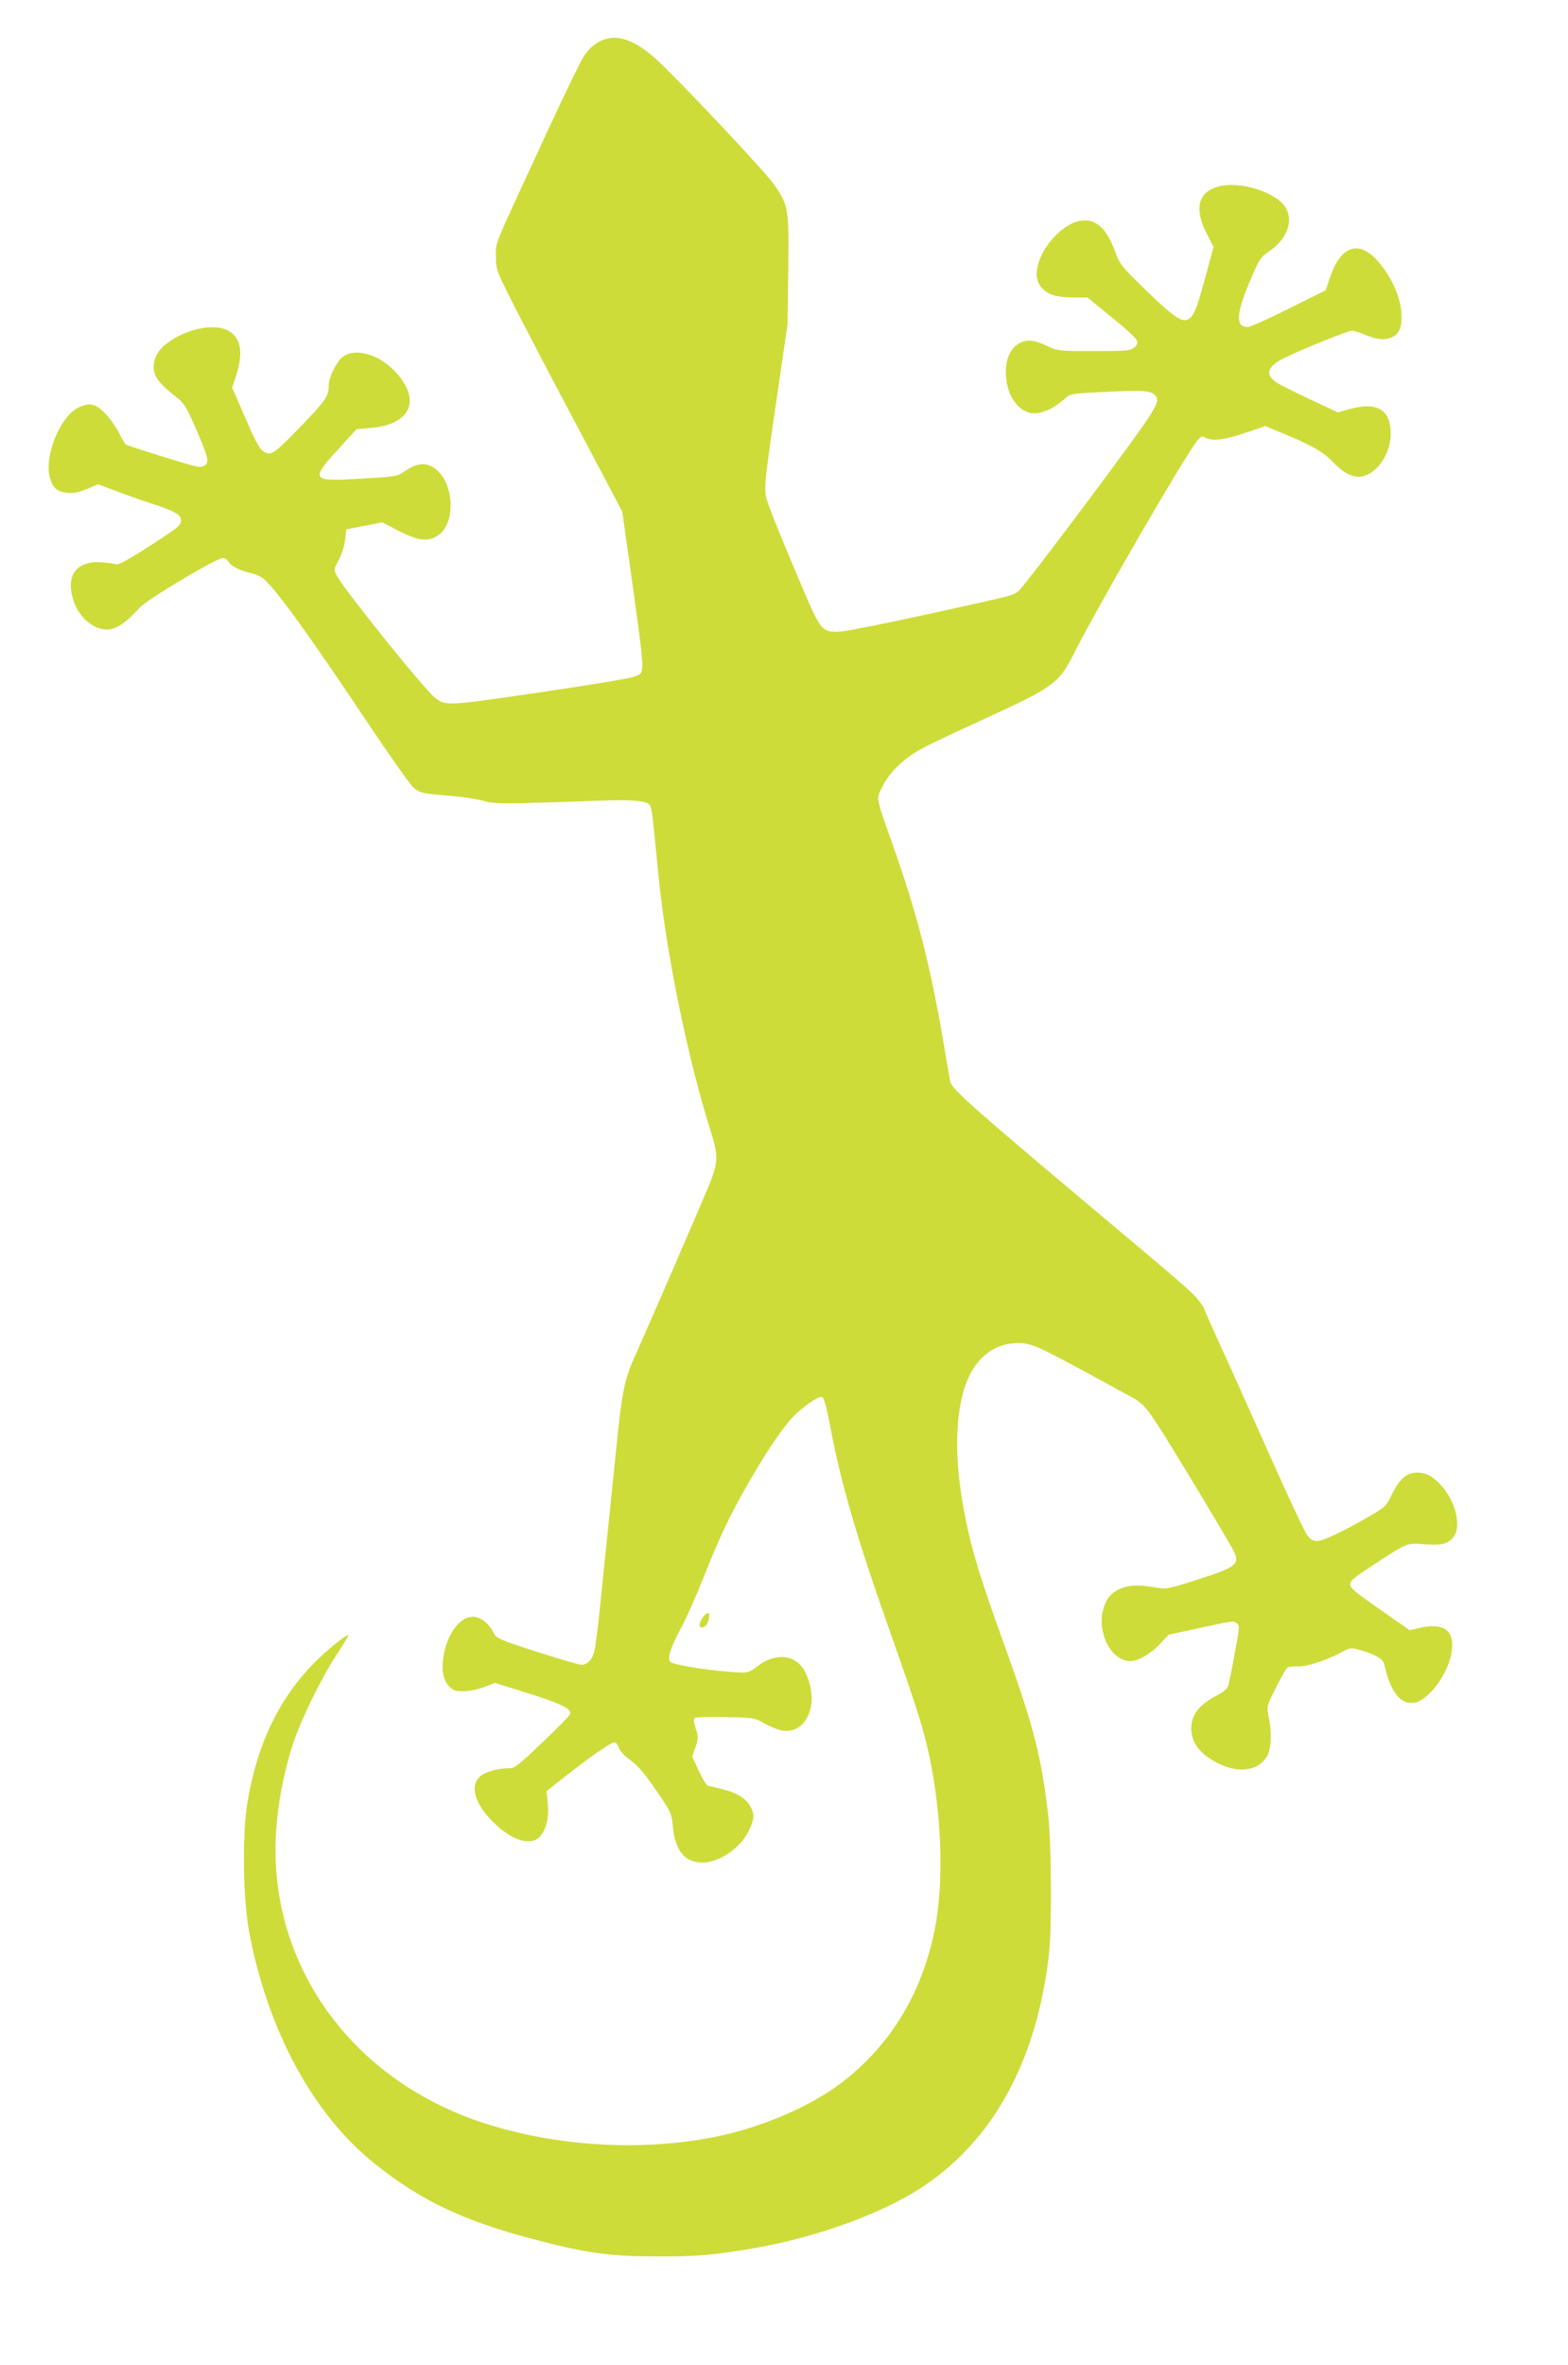 <?xml version="1.0" standalone="no"?>
<!DOCTYPE svg PUBLIC "-//W3C//DTD SVG 20010904//EN"
 "http://www.w3.org/TR/2001/REC-SVG-20010904/DTD/svg10.dtd">
<svg version="1.0" xmlns="http://www.w3.org/2000/svg"
 width="849pt" height="1280pt" viewBox="0 0 849 1280"
 preserveAspectRatio="xMidYMid meet">
<g transform="translate(0,1280) scale(0.1,-0.1)"
fill="#cddc39" stroke="none">
<path d="M3280 12589 c-48 -15 -85 -43 -118 -92 -16 -23 -109 -215 -207 -427
-296 -640 -269 -575 -270 -657 0 -70 2 -74 87 -245 48 -95 202 -390 342 -654
l255 -482 45 -318 c79 -568 78 -551 32 -572 -27 -12 -162 -35 -481 -83 -552
-81 -549 -81 -610 -35 -57 44 -500 595 -533 663 -15 31 -14 35 13 84 16 31 30
75 34 108 l6 56 97 19 98 19 90 -47 c104 -52 154 -59 208 -26 104 64 93 293
-18 368 -45 31 -97 25 -156 -17 -43 -30 -46 -30 -233 -41 -283 -17 -286 -12
-114 176 l83 91 76 7 c222 18 278 154 130 309 -88 92 -216 126 -281 75 -34
-26 -75 -111 -75 -155 0 -56 -17 -81 -142 -211 -148 -153 -166 -167 -201 -151
-30 14 -48 46 -122 218 l-58 133 22 67 c42 130 23 214 -55 247 -71 30 -198 6
-294 -56 -61 -39 -90 -78 -97 -129 -8 -60 20 -101 125 -183 37 -28 51 -51 94
-148 72 -165 81 -196 61 -215 -11 -11 -25 -14 -51 -9 -37 7 -366 109 -381 118
-4 3 -21 31 -36 62 -16 32 -49 79 -75 106 -52 54 -85 61 -146 32 -98 -47 -186
-263 -154 -378 16 -57 38 -77 93 -83 32 -4 60 1 106 20 l63 26 87 -33 c47 -18
131 -48 186 -66 139 -45 175 -65 175 -94 0 -30 -8 -37 -184 -150 -96 -62 -155
-94 -165 -90 -9 3 -45 8 -81 11 -115 8 -178 -49 -165 -151 12 -99 75 -183 155
-207 66 -20 121 8 216 112 42 46 416 269 451 269 10 0 24 -9 30 -20 16 -25 57
-46 119 -61 27 -6 60 -21 73 -33 73 -65 256 -319 568 -787 116 -173 225 -327
242 -342 35 -29 47 -32 211 -45 63 -6 140 -18 170 -27 57 -17 110 -17 605 1
201 8 281 1 295 -26 10 -18 14 -56 45 -375 41 -419 159 -997 285 -1393 39
-121 38 -164 -5 -272 -33 -82 -324 -755 -414 -955 -50 -113 -65 -189 -96 -500
-14 -137 -34 -335 -45 -440 -11 -104 -29 -280 -40 -390 -11 -110 -25 -221 -31
-248 -11 -49 -38 -77 -73 -77 -11 0 -118 32 -238 70 -198 64 -219 73 -233 99
-28 56 -73 91 -115 91 -72 0 -142 -97 -160 -222 -10 -71 1 -124 34 -157 22
-21 35 -25 78 -24 29 0 79 11 111 23 l57 22 183 -57 c174 -55 231 -83 225
-111 -2 -7 -69 -76 -150 -153 -132 -126 -151 -141 -182 -141 -64 0 -134 -21
-160 -47 -52 -52 -24 -146 72 -242 103 -104 209 -135 258 -78 33 39 47 101 40
178 l-7 65 108 85 c133 105 241 179 260 179 8 0 19 -13 24 -30 6 -17 32 -44
59 -64 49 -35 85 -79 177 -216 45 -66 51 -83 56 -143 12 -133 64 -197 159
-197 95 0 209 79 254 175 28 58 30 85 9 125 -23 45 -75 78 -151 96 -38 9 -75
19 -82 20 -7 2 -29 38 -49 81 l-35 76 18 52 c16 49 16 56 1 101 -12 37 -13 51
-4 57 7 4 82 6 167 4 153 -3 156 -4 210 -35 30 -17 74 -34 96 -38 137 -20 205
156 123 318 -48 95 -162 107 -262 27 -31 -25 -48 -32 -81 -31 -132 4 -372 40
-387 58 -17 20 1 75 61 188 27 50 81 172 120 270 83 211 142 335 240 506 101
176 192 310 248 366 49 50 127 104 149 104 14 0 25 -36 53 -185 55 -287 142
-585 310 -1060 133 -376 176 -508 206 -630 82 -337 100 -741 44 -1013 -70
-346 -243 -627 -509 -828 -167 -126 -431 -239 -675 -288 -398 -81 -862 -54
-1257 74 -747 243 -1199 909 -1118 1648 14 137 44 274 84 400 44 134 152 356
238 487 36 55 64 101 62 104 -8 7 -111 -76 -178 -143 -195 -195 -316 -446
-368 -766 -28 -169 -23 -513 9 -690 99 -533 344 -989 677 -1257 249 -200 480
-311 860 -411 291 -77 416 -94 685 -94 197 -1 289 7 503 43 330 55 691 184
908 324 394 254 634 691 699 1272 16 142 13 586 -4 743 -36 316 -78 483 -230
905 -139 385 -182 525 -220 715 -50 254 -57 463 -21 633 41 195 151 306 304
308 72 1 104 -13 379 -162 103 -56 207 -113 232 -126 63 -34 83 -56 144 -148
74 -112 406 -664 421 -699 27 -64 5 -80 -220 -151 -146 -46 -152 -47 -211 -36
-87 16 -143 13 -190 -8 -53 -24 -80 -60 -94 -125 -26 -127 53 -267 152 -266
42 1 106 38 157 91 l49 52 149 32 c201 44 201 44 220 30 16 -12 15 -23 -12
-166 -15 -85 -32 -164 -36 -176 -5 -12 -28 -32 -51 -44 -104 -53 -148 -108
-148 -183 0 -78 48 -141 147 -190 108 -54 211 -41 260 33 26 39 31 128 12 222
-11 55 -11 55 40 156 28 56 56 105 63 109 6 4 33 7 58 5 47 -2 161 36 243 82
33 18 43 20 80 10 89 -24 136 -50 142 -80 34 -154 91 -224 168 -207 74 16 175
152 195 263 23 126 -35 172 -176 140 l-49 -12 -162 113 c-129 90 -161 116
-161 135 0 18 21 37 98 87 214 141 208 138 299 131 97 -7 127 -1 159 34 49 52
20 189 -57 277 -50 57 -85 76 -138 76 -54 0 -95 -36 -135 -119 -30 -62 -36
-68 -116 -114 -148 -86 -256 -137 -288 -137 -23 0 -37 8 -55 33 -13 17 -107
217 -207 442 -101 226 -220 492 -266 592 -46 100 -84 186 -84 190 0 4 -15 27
-33 49 -33 42 -88 89 -623 538 -589 495 -708 601 -718 639 -3 12 -21 115 -40
229 -69 402 -138 674 -266 1038 -102 289 -97 261 -61 335 37 75 112 148 206
200 35 20 175 87 312 149 412 189 435 204 520 373 131 260 608 1081 667 1150
19 22 25 24 43 14 38 -20 103 -12 215 26 l109 37 82 -34 c161 -65 231 -105
281 -157 52 -56 98 -83 143 -83 88 1 173 115 173 233 0 132 -75 175 -230 131
l-56 -16 -145 68 c-79 37 -161 78 -181 90 -70 44 -60 88 31 134 89 45 349 150
370 150 11 0 39 -8 63 -18 67 -29 112 -35 151 -19 46 20 61 60 54 143 -10 127
-122 304 -211 334 -73 24 -135 -31 -176 -156 l-22 -65 -199 -99 c-109 -55
-210 -100 -223 -100 -66 0 -64 68 8 240 55 129 59 136 108 170 93 63 131 157
93 230 -45 87 -250 154 -369 120 -109 -30 -131 -118 -63 -253 l38 -73 -46
-170 c-47 -171 -61 -206 -93 -223 -32 -17 -81 16 -225 156 -136 132 -143 141
-169 211 -47 128 -106 181 -189 167 -86 -15 -190 -118 -224 -222 -21 -65 -14
-111 21 -147 34 -33 81 -46 170 -46 l72 0 130 -106 c72 -58 134 -115 138 -127
5 -15 0 -26 -16 -39 -20 -16 -44 -18 -218 -18 -188 0 -197 1 -247 25 -71 35
-112 40 -154 18 -48 -25 -75 -81 -75 -158 0 -111 56 -203 133 -220 51 -11 125
21 192 82 24 22 36 24 215 32 201 10 238 8 267 -17 27 -24 15 -53 -75 -182
-157 -222 -635 -856 -662 -878 -34 -26 -2 -18 -496 -127 -217 -47 -424 -89
-462 -92 -91 -8 -109 5 -160 115 -56 122 -215 504 -239 576 -26 75 -25 79 49
586 l56 385 4 295 c4 336 2 349 -81 467 -44 63 -460 506 -611 651 -118 113
-213 155 -296 131z"/>
<path d="M3800 4038 c-20 -34 -15 -53 12 -43 15 6 28 34 28 63 0 22 -20 12
-40 -20z"/>
</g>
</svg>
